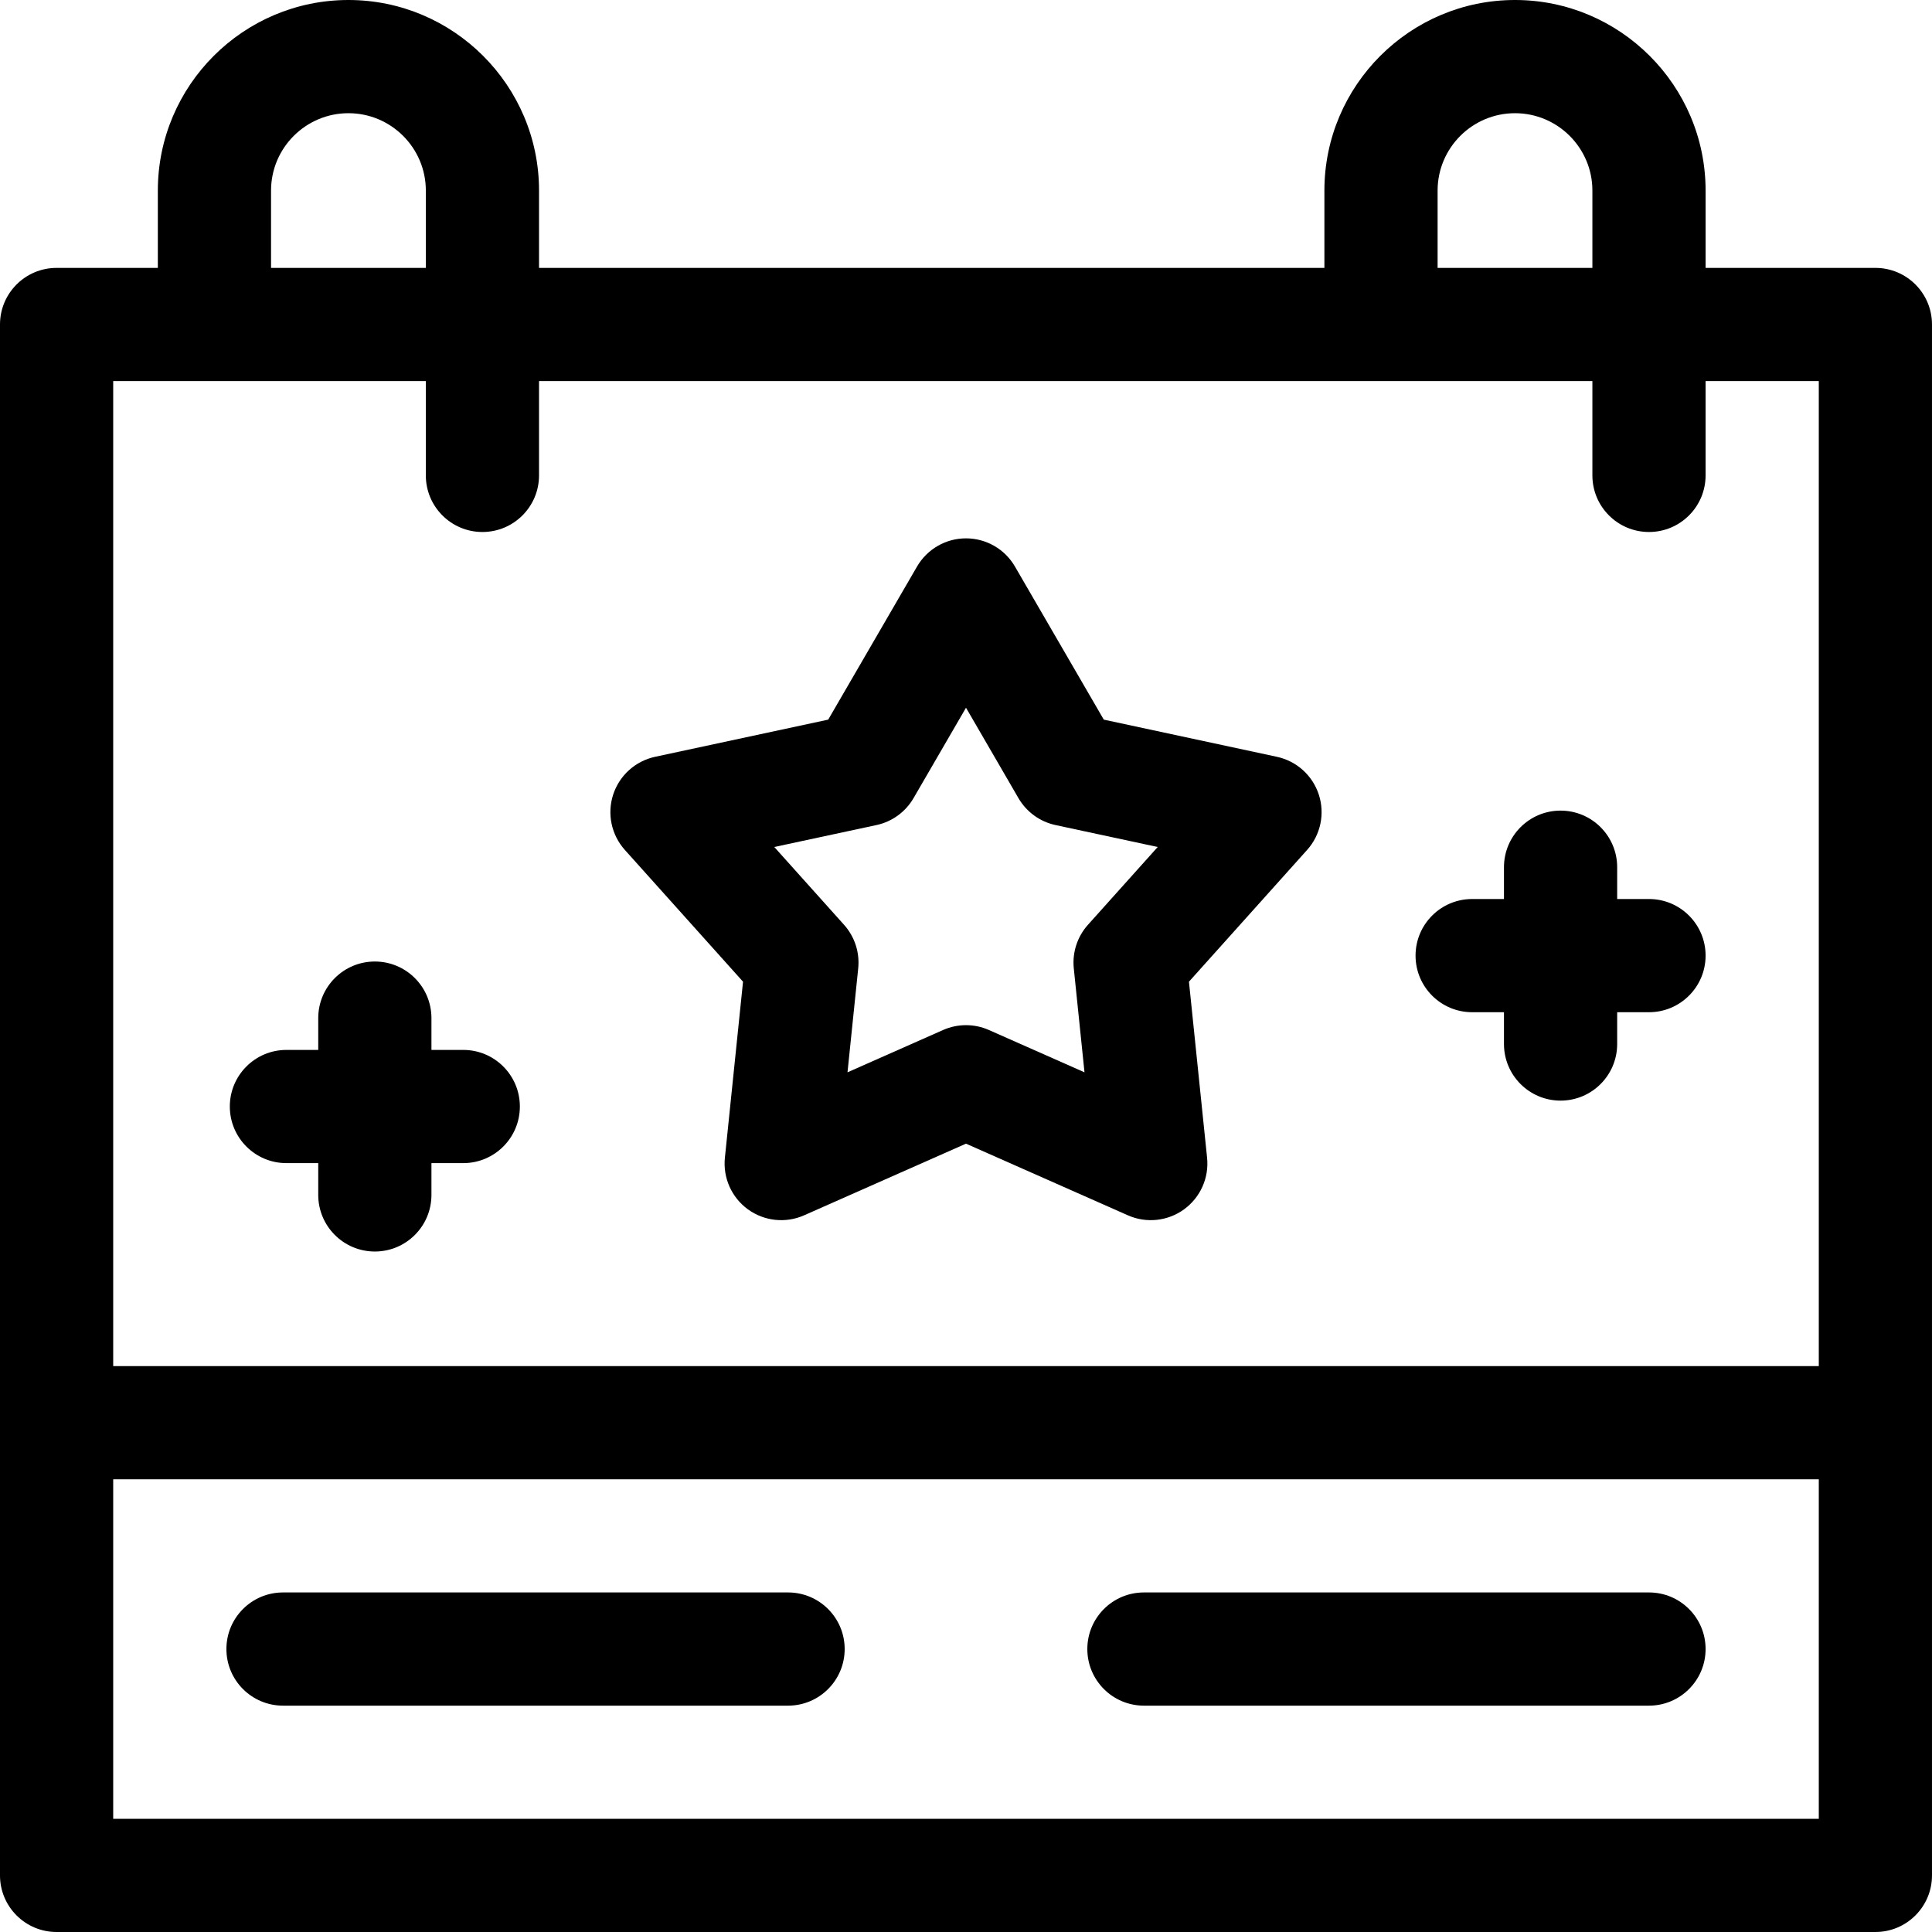 <svg id="Capa_1" enable-background="new 0 0 512 512" height="512" viewBox="0 0 512 512" width="512" xmlns="http://www.w3.org/2000/svg"><g><path d="m497 70.995h-45v-20.493c0-27.847-22.659-50.502-50.51-50.502-27.852 0-50.51 22.655-50.51 50.502v20.493h-208.13v-20.493c0-27.847-22.659-50.502-50.51-50.502s-50.51 22.655-50.51 50.502v20.493h-26.83c-8.284 0-15 6.716-15 15v411.005c0 8.284 6.716 15 15 15h482c8.284 0 15-6.716 15-15v-411.005c0-8.284-6.716-15-15-15zm-116.02-20.493c0-11.305 9.201-20.502 20.51-20.502s20.51 9.197 20.51 20.502v20.493h-41.02zm-309.15 0c0-11.305 9.201-20.502 20.51-20.502 11.31 0 20.51 9.197 20.51 20.502v20.493h-41.02zm-41.83 50.493h82.85v24.99c0 8.284 6.716 15 15 15s15-6.716 15-15v-24.99h279.15v24.99c0 8.284 6.716 15 15 15s15-6.716 15-15v-24.99h30v261.032h-452zm0 381.005v-89.973h452v89.973z"/><path d="m208.846 422.014h-133.846c-8.284 0-15 6.716-15 15s6.716 15 15 15h133.846c8.284 0 15-6.716 15-15s-6.716-15-15-15z"/><path d="m437 422.014h-133.846c-8.284 0-15 6.716-15 15s6.716 15 15 15h133.846c8.284 0 15-6.716 15-15s-6.716-15-15-15z"/><path d="m338.387 200.559-45.871-9.848-23.542-40.571c-2.684-4.625-7.627-7.472-12.974-7.472s-10.29 2.847-12.974 7.472l-23.542 40.571-45.871 9.848c-5.229 1.123-9.465 4.945-11.118 10.031-1.652 5.086-.472 10.668 3.099 14.649l31.318 34.922-4.806 46.656c-.548 5.319 1.777 10.528 6.104 13.672s9.999 3.746 14.889 1.582l42.901-18.989 42.901 18.988c4.868 2.158 10.552 1.571 14.889-1.582 4.326-3.144 6.652-8.353 6.104-13.672l-4.806-46.656 31.318-34.922c3.571-3.981 4.751-9.563 3.099-14.649-1.653-5.086-5.888-8.907-11.118-10.03zm-50.068 44.518c-2.824 3.149-4.188 7.344-3.754 11.552l2.837 27.545-25.331-11.212c-3.867-1.712-8.275-1.712-12.143 0l-25.331 11.212 2.837-27.545c.434-4.208-.93-8.403-3.754-11.552l-18.487-20.615 27.08-5.813c4.134-.888 7.703-3.48 9.825-7.138l13.902-23.957 13.901 23.957c2.123 3.658 5.691 6.25 9.825 7.138l27.08 5.813z"/><path d="m122.769 278.239h-8.432v-8.427c0-8.284-6.716-15-15-15s-15 6.716-15 15v8.427h-8.432c-8.284 0-15 6.716-15 15s6.716 15 15 15h8.432v8.427c0 8.284 6.716 15 15 15s15-6.716 15-15v-8.427h8.432c8.284 0 15-6.716 15-15s-6.716-15-15-15z"/><path d="m437 238.248h-8.432v-8.427c0-8.284-6.716-15-15-15s-15 6.716-15 15v8.427h-8.432c-8.284 0-15 6.716-15 15s6.716 15 15 15h8.432v8.427c0 8.284 6.716 15 15 15s15-6.716 15-15v-8.427h8.432c8.284 0 15-6.716 15-15s-6.716-15-15-15z"/></g></svg>